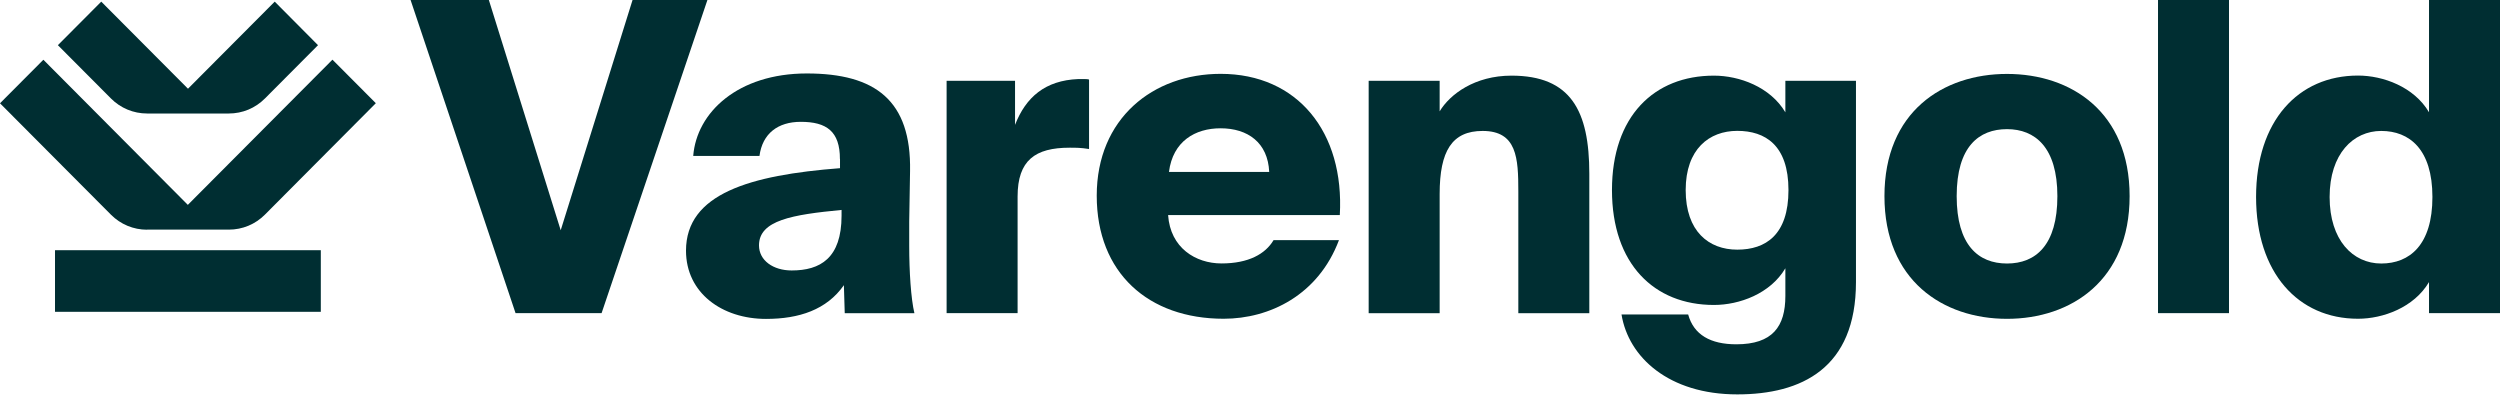 <svg width="258" height="41" viewBox="0 0 258 41" fill="none" xmlns="http://www.w3.org/2000/svg">
<path d="M50.45 0L57.865 23.763L65.279 0H73.005L62.084 32.316H53.205L42.372 0H50.45Z" fill="#002E32"/>
<path d="M86.857 21.665C81.748 22.155 78.329 22.734 78.329 25.322C78.329 26.882 79.795 27.911 81.7 27.911C84.631 27.911 86.849 26.665 86.849 22.251V21.673L86.857 21.665ZM86.68 16.407C86.68 13.553 85.303 12.573 82.637 12.573C80.283 12.573 78.682 13.778 78.377 16.094H71.54C71.892 11.592 76.16 7.581 83.262 7.581C90.364 7.581 94.047 10.386 93.918 17.653L93.831 22.87V25.37C93.831 27.999 94.007 30.813 94.367 32.324H87.177L87.089 29.43C85.311 31.97 82.469 32.911 79.05 32.911C74.518 32.911 70.795 30.234 70.795 25.869C70.795 19.985 77.409 18.071 86.689 17.356V16.423L86.68 16.407Z" fill="#002E32"/>
<path d="M112.382 15.378C111.541 15.242 111.053 15.242 110.388 15.242C106.833 15.242 105.016 16.536 105.016 20.282V32.316H97.69V8.336H104.752V12.886C105.865 10.033 107.858 8.296 111.277 8.159H111.814C112.038 8.159 112.214 8.159 112.39 8.208V15.386L112.382 15.378Z" fill="#002E32"/>
<path d="M120.637 17.742H130.982C130.846 14.711 128.764 13.24 125.962 13.24C123.343 13.24 121.037 14.574 120.637 17.742ZM138.18 24.784C136.05 30.443 131.03 32.895 126.282 32.895C118.515 32.895 113.183 28.168 113.183 20.194C113.183 12.219 118.996 7.621 125.97 7.621C133.912 7.621 138.756 13.642 138.268 22.195H120.549C120.773 25.58 123.391 27.187 126.058 27.187C128.852 27.187 130.589 26.207 131.43 24.784H138.18Z" fill="#002E32"/>
<path d="M148.564 11.504C149.629 9.719 152.208 7.806 155.979 7.806C162.104 7.806 164.017 11.415 164.017 17.927V32.324H156.691V19.751C156.691 16.319 156.555 13.513 153.008 13.513C149.854 13.513 148.572 15.563 148.572 20.025V32.324H141.246V8.336H148.572V11.504H148.564Z" fill="#002E32"/>
<path d="M173.962 19.615C173.962 23.891 176.356 25.764 179.286 25.764C182.216 25.764 184.57 24.245 184.57 19.615C184.57 14.984 182.176 13.505 179.286 13.505C176.396 13.505 173.962 15.378 173.962 19.615ZM184.258 8.336H191.536V29.109C191.536 38.024 185.9 40.701 179.286 40.701C172.224 40.701 168.053 36.866 167.34 32.453H174.218C174.794 34.551 176.524 35.532 179.19 35.532C182.921 35.532 184.25 33.707 184.25 30.54V27.686C182.697 30.314 179.502 31.472 176.876 31.472C170.703 31.472 166.355 27.235 166.355 19.615C166.355 11.994 170.703 7.806 176.876 7.806C179.494 7.806 182.689 8.963 184.25 11.592V8.336H184.258Z" fill="#002E32"/>
<path d="M201.929 20.242C201.929 25.282 204.147 27.195 207.125 27.195C210.104 27.195 212.322 25.282 212.322 20.242C212.322 15.201 210.016 13.328 207.125 13.328C204.235 13.328 201.929 15.113 201.929 20.242ZM219.776 20.242C219.776 28.932 213.739 32.903 207.125 32.903C200.512 32.903 194.475 28.94 194.475 20.242C194.475 11.544 200.512 7.629 207.125 7.629C213.739 7.629 219.776 11.552 219.776 20.242Z" fill="#002E32"/>
<path d="M230.033 0H222.707V32.316H230.033V0Z" fill="#002E32"/>
<path d="M240.417 20.33C240.417 24.784 242.811 27.195 245.742 27.195C248.672 27.195 251.026 25.282 251.026 20.33C251.026 15.378 248.632 13.513 245.742 13.513C242.851 13.513 240.417 15.877 240.417 20.33ZM258 0V32.316H250.674V29.109C249.121 31.737 245.926 32.895 243.348 32.895C237.175 32.895 232.827 28.168 232.827 20.322C232.827 12.476 237.175 7.798 243.348 7.798C245.926 7.798 249.121 8.955 250.674 11.584V0H258Z" fill="#002E32"/>
<path d="M15.173 11.713H21.938H23.612C25.021 11.713 26.342 11.166 27.343 10.161L32.819 4.663L28.352 0.169L19.4 9.156L10.449 0.169L5.973 4.663L11.45 10.161C12.442 11.158 13.771 11.713 15.181 11.713H15.173Z" fill="#002E32"/>
<path d="M15.173 23.698H21.938H23.612C25.021 23.698 26.342 23.152 27.343 22.147L38.785 10.651L34.309 6.158L19.384 21.142L4.476 6.166L0 10.659L11.45 22.155C12.442 23.152 13.771 23.706 15.181 23.706L15.173 23.698Z" fill="#002E32"/>
<path d="M33.108 25.821H5.677V32.179H33.108V25.821Z" fill="#002E32"/>
</svg>
